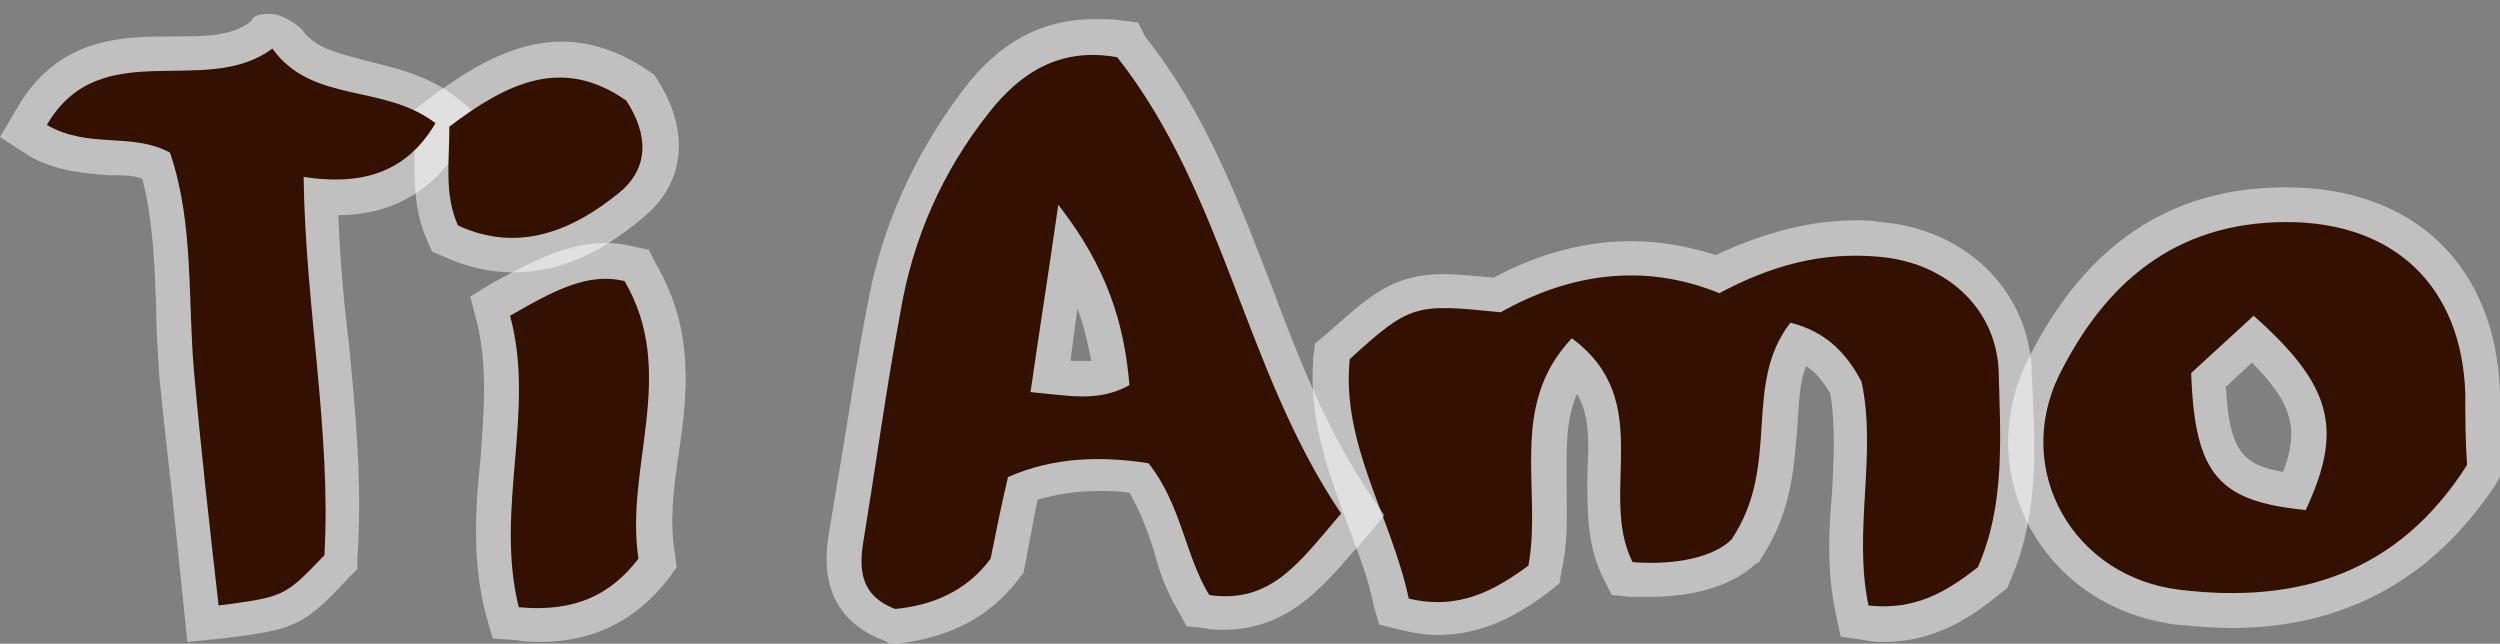 <?xml version="1.0" encoding="utf-8"?>
<!-- Generator: Adobe Illustrator 25.0.1, SVG Export Plug-In . SVG Version: 6.00 Build 0)  -->
<svg version="1.1" id="レイヤー_1" xmlns="http://www.w3.org/2000/svg" xmlns:xlink="http://www.w3.org/1999/xlink" x="0px"
	 y="0px" viewBox="0 0 144.1 37.1" style="enable-background:new 0 0 144.1 37.1;" xml:space="preserve">
<rect x="0" y="0" width="144.1" height="37.1" fill="#808080" stroke="none"/>
<style type="text/css">
	.st0{opacity:0.5;fill:#FFFFFF;}
	.st1{fill:#331000;}
</style>
<g>
	<path class="st0" d="M29.6,15.7c-1.3,0-2.7-0.3-4-0.9l-0.7-0.3l-0.3-0.7c-0.8-1.8-0.7-3.6-0.7-5.2c0-0.4,0-0.9,0-1.3l0-1l0.8-0.6
		C27,4,29.5,2.4,32.4,2.4c1.7,0,3.4,0.6,5,1.7l0.3,0.2l0.2,0.3c1.9,3,1.6,6-0.9,8C34.5,14.7,32.1,15.7,29.6,15.7z"/>
	<path class="st0" d="M108.6,37c-0.4,0-0.7,0-1.1-0.1l-1.4-0.2l-0.3-1.4c-0.5-2.4-0.4-4.7-0.2-6.9c0.1-2,0.2-3.9-0.1-5.7
		c-0.4-0.7-0.8-1.2-1.4-1.6c-0.4,1-0.4,2.2-0.5,3.5c-0.2,2.3-0.3,4.9-2.1,7.6l-0.1,0.2l-0.2,0.1c-1.3,1.2-3.4,1.9-6.1,1.9
		c-0.4,0-0.7,0-1.1,0l-1.1-0.1l-0.5-1c-1-2-0.9-4.2-0.9-6.1c0.1-1.9,0.1-3.3-0.6-4.5c-0.7,1.6-0.6,3.4-0.6,5.3
		c0,1.6,0.1,3.3-0.3,4.9l-0.1,0.7l-0.6,0.5c-1.6,1.2-3.7,2.5-6.4,2.5c-0.7,0-1.4-0.1-2.2-0.3l-1.2-0.3L79.2,35
		c-0.3-1.6-0.9-3.1-1.5-4.7c-1.1-3-2.3-6.1-2-9.7l0.1-0.8l0.6-0.5c2.5-2.2,3.8-3.5,6.8-3.5c0.8,0,1.7,0.1,2.9,0.2
		c2.6-1.4,5.3-2.1,7.9-2.1c1.7,0,3.3,0.3,4.9,0.8c2.8-1.3,5.4-2,8.1-2c0.5,0,0.9,0,1.4,0.1c4.9,0.4,8.4,3.9,8.7,8.3l0,0.3
		c0.2,4,0.5,8.1-1.2,12l-0.2,0.5l-0.4,0.3C113.5,35.7,111.4,37,108.6,37z"/>
	<path class="st1" d="M114,32.7c-1.8,1.4-3.6,2.5-6.3,2.2c-0.9-4.3,0.5-8.7-0.4-12.9c-0.9-1.7-2.1-2.9-4.1-3.4
		c-2.8,3.6-0.5,8.2-3.4,12.5c-1,1-3.2,1.5-5.7,1.3c-2-4,1.4-9.3-3.5-12.9c-3.7,3.9-1.7,8.7-2.5,13.1c-1.9,1.4-4,2.6-6.9,1.9
		c-1-4.7-3.9-8.9-3.4-13.8c3.5-3.2,3.8-3.2,8.7-2.7c3.9-2.2,8.2-2.9,12.6-1.1c3-1.6,5.9-2.4,9.2-2.1c3.7,0.3,6.7,2.8,6.9,6.5
		C115.3,25.1,115.6,29.1,114,32.7z"/>
	<path class="st0" d="M10.2,31.2c-0.3-3.1-0.7-6.2-1-9.3C9.1,20.4,9,19,9,17.6c-0.1-2.6-0.2-5-0.8-7.3c-0.5-0.2-1.2-0.2-1.9-0.2
		C5,10,3.3,9.9,1.7,9L0,7.9l1-1.7c2.4-4.1,6.1-4.1,9-4.1c1.8,0,3.4,0,4.5-0.9c0,0,0-0.4,1-0.4s1.9,0.9,1.9,0.9
		c0.7,1,1.8,1.3,3.7,1.8c1.6,0.4,3.5,0.8,5.2,2.1l1.3,1.1l-0.9,1.5c-1.6,2.7-4,4.2-7.2,4.2c0.1,2.5,0.3,4.9,0.6,7.3
		c0.4,4.1,0.8,8.3,0.5,12.4l0,0.7l-0.5,0.5c-2.6,2.8-3.1,3-7.3,3.5l-2,0.2L10.2,31.2z"/>
	<path class="st1" d="M18.7,32c-2.3,2.4-2.3,2.4-6.1,2.9c-0.5-4.4-1-8.8-1.4-13.3c-0.4-4.3,0-8.7-1.4-12.8C7.6,7.6,5.1,8.6,2.7,7.2
		c3.1-5.3,9.1-1.5,13-4.4c2.3,3.2,6.4,2,9.4,4.3c-1.7,2.9-4.3,3.6-7.6,3.1C17.6,17.7,19.1,24.9,18.7,32z"/>
	<path class="st0" d="M31.1,37c-0.4,0-0.9,0-1.3-0.1l-1.4-0.1l-0.4-1.4c-0.8-3.1-0.6-6.1-0.3-9c0.2-2.7,0.4-5.3-0.2-7.8l-0.4-1.5
		l1.3-0.8C30.8,15,32.7,14,35,14c0.5,0,1,0.1,1.5,0.2l0.9,0.2l0.4,0.8c2.3,3.9,1.8,7.7,1.3,11.1c-0.3,2-0.5,3.8-0.2,5.6l0.1,0.8
		l-0.5,0.7C36.6,35.8,34.2,37,31.1,37z"/>
	<path class="st1" d="M29.4,18.2c2.6-1.5,4.5-2.5,6.6-2c3.1,5.3,0,10.7,0.8,16c-1.6,2.1-3.7,3.1-6.9,2.8
		C28.5,29.3,30.9,23.7,29.4,18.2z"/>
	<path class="st1" d="M25.9,7.3c3.3-2.5,6.5-4.1,10.2-1.5c1.3,2,1.3,3.9-0.4,5.3c-2.7,2.2-5.8,3.5-9.3,1.9
		C25.6,11.2,25.9,9.4,25.9,7.3z"/>
	<path class="st0" d="M50.9,36.9c-3.9-1.5-3.3-5.1-3.1-6.3c0.3-1.8,0.6-3.6,0.9-5.4c0.4-2.5,0.8-5.1,1.3-7.6
		c0.8-4.5,2.7-8.7,5.5-12.4c2.1-2.8,4.6-4.1,7.6-4.1c0.6,0,1.1,0,1.7,0.1l0.8,0.1L66,2.1c3.5,4.4,5.4,9.5,7.3,14.4
		c1.6,4.3,3.2,8.3,5.6,11.9l0.9,1.3l-1,1.2c-0.3,0.3-0.5,0.6-0.8,0.9c-1.9,2.2-3.9,4.5-7.5,4.5c0,0,0,0,0,0c-0.4,0-0.7,0-1.1-0.1
		l-1-0.1l-0.5-0.9c-0.7-1.2-1.1-2.3-1.4-3.5c-0.4-1.2-0.8-2.3-1.4-3.3c-0.6-0.1-1.2-0.1-1.8-0.1c-1.3,0-2.4,0.2-3.5,0.5L59,33
		l-0.3,0.4c-1.7,2.2-3.9,3.3-6.9,3.7l-0.5,0L50.9,36.9z M61.7,20.8c0.2,0,0.4,0,0.6,0c0.2,0,0.4,0,0.6,0c-0.2-1-0.4-2-0.8-3
		L61.7,20.8z"/>
	<path class="st1" d="M64.4,3.3c-3.3-0.6-5.6,0.9-7.4,3.2c-2.7,3.4-4.4,7.3-5.1,11.5c-0.8,4.3-1.4,8.7-2.1,13
		c-0.3,1.7-0.3,3.3,1.8,4.1c2.1-0.2,4.1-1,5.5-2.9c0.3-1.5,0.6-3,1-4.7c2.7-1.2,5.5-1.2,8.1-0.8c1.9,2.4,2.1,5.3,3.5,7.6
		c3.6,0.5,5.2-1.9,7.6-4.7C71.7,21.3,70.6,11.2,64.4,3.3z M59.4,22.6c0.5-3.5,1-6.6,1.6-10.8c2.8,3.6,3.8,6.8,4.1,10.4
		C63.3,23.2,61.6,22.8,59.4,22.6z"/>
	<path class="st0" d="M128.6,36.2c-1,0-2.1-0.1-3.2-0.2c-3.7-0.5-6.7-2.5-8.4-5.6c-1.6-3-1.7-6.5-0.1-9.7c3.3-6.6,8.2-9.9,14.8-9.9
		l0.1,0c7.4,0,12.1,4.6,12.3,11.9c0,0.9,0,1.8,0,2.8l0,2l-0.3,0.5C140.2,33.4,135.1,36.2,128.6,36.2
		C128.6,36.2,128.6,36.2,128.6,36.2z M128.3,22.3c0.2,3.6,0.9,4.5,3.3,4.9c0.9-2.4,0.6-3.9-1.8-6.3L128.3,22.3z"/>
	<path class="st1" d="M142.1,22.7c-0.2-6.2-4.1-9.9-10.3-9.9c-6.5,0-10.5,3.6-13.1,8.8c-2.7,5.5,0.8,11.7,7,12.4
		c6.7,0.8,12.5-0.9,16.5-7.2C142.1,25.3,142.1,24,142.1,22.7z M132.9,29.4c-5-0.5-6.4-2-6.6-7.9c1.2-1.1,2.4-2.2,3.6-3.3
		C134.4,22.2,135.1,24.7,132.9,29.4z"/>
</g>
</svg>

